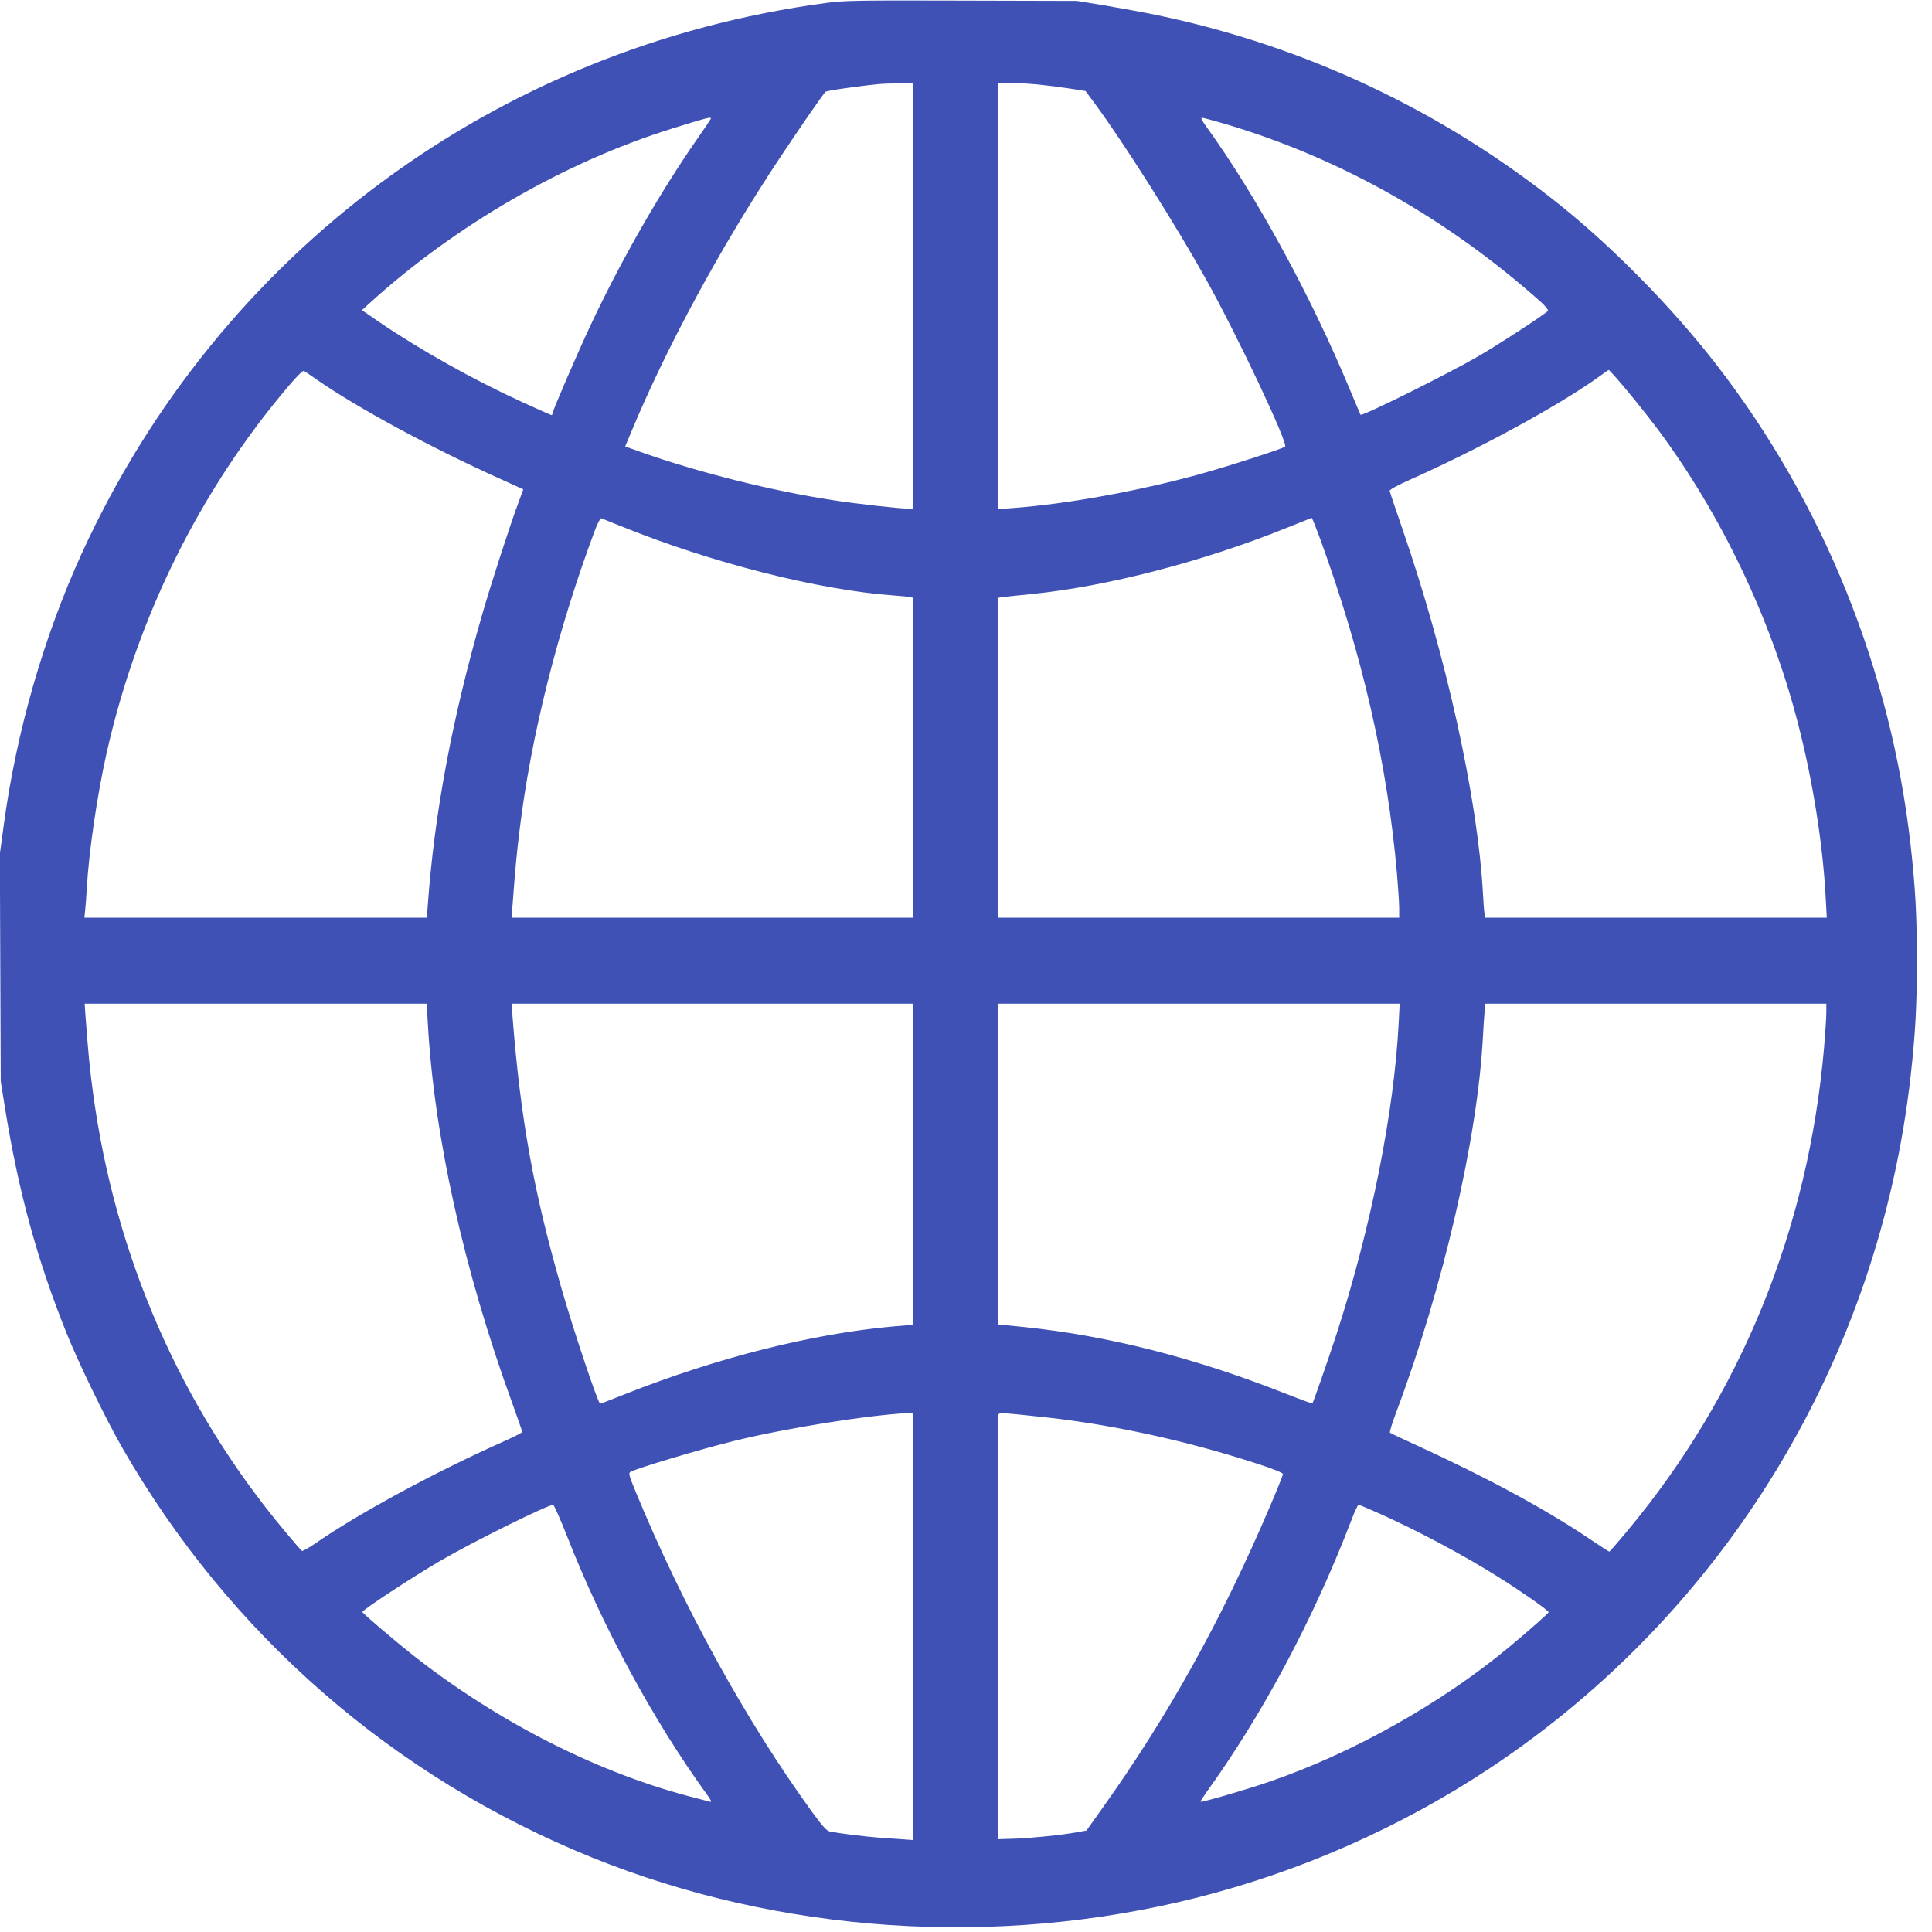 <?xml version="1.0" standalone="no"?>
<!DOCTYPE svg PUBLIC "-//W3C//DTD SVG 20010904//EN"
 "http://www.w3.org/TR/2001/REC-SVG-20010904/DTD/svg10.dtd">
<svg version="1.0" xmlns="http://www.w3.org/2000/svg"
 width="1280pt" height="1280pt" viewBox="0 0 1280 1280"
 preserveAspectRatio="xMidYMid meet">
<g transform="translate(0,1280) scale(0.1,-0.1)"
fill="#3f51b5" stroke="none">
<path d="M5470 12780 c-2178 -292 -4019 -1655 -4929 -3648 -252 -552 -433
-1182 -516 -1798 l-26 -191 3 -754 3 -754 28 -175 c89 -553 212 -1005 407
-1490 78 -196 261 -572 369 -760 710 -1237 1796 -2184 3117 -2718 1243 -502
2673 -598 3994 -267 691 173 1359 468 1952 861 1559 1035 2577 2711 2787 4589
31 277 41 462 41 760 0 298 -10 483 -41 760 -130 1161 -578 2273 -1288 3190
-287 371 -679 771 -1036 1057 -780 625 -1688 1053 -2670 1258 -82 17 -235 45
-340 63 l-190 31 -765 2 c-691 2 -778 1 -900 -16z m580 -1940 l0 -1410 -30 0
c-58 0 -337 31 -500 56 -407 62 -893 184 -1277 320 l-101 36 38 91 c237 570
593 1227 980 1811 127 192 289 427 309 448 3 4 74 16 156 27 186 25 207 27
328 29 l97 2 0 -1410z m830 1400 c52 -5 144 -17 204 -26 l108 -17 60 -81 c195
-264 536 -803 738 -1166 206 -369 546 -1089 524 -1109 -14 -14 -392 -135 -574
-185 -406 -111 -877 -196 -1232 -222 l-98 -7 0 1412 0 1411 88 0 c48 0 130 -5
182 -10z m-2170 -225 c0 -3 -40 -63 -89 -133 -244 -349 -505 -804 -707 -1234
-88 -187 -254 -572 -254 -588 0 -6 -3 -10 -6 -10 -3 0 -90 38 -192 85 -324
148 -677 346 -946 529 l-118 81 48 44 c569 518 1296 938 2009 1160 228 71 255
78 255 66z m3417 -39 c759 -227 1461 -624 2080 -1175 30 -27 52 -54 49 -60
-11 -17 -315 -216 -461 -301 -207 -120 -769 -399 -781 -388 -1 2 -33 75 -69
163 -264 633 -620 1285 -954 1748 -28 38 -37 57 -28 57 9 0 82 -20 164 -44z
m-6027 -1692 c268 -186 753 -449 1206 -653 l161 -73 -32 -87 c-56 -150 -182
-539 -240 -741 -198 -686 -316 -1313 -360 -1917 l-7 -93 -1134 0 -1135 0 5 48
c3 26 8 92 11 147 14 246 69 618 131 895 204 904 617 1738 1203 2429 54 64 98
108 105 104 6 -4 45 -30 86 -59z m8594 28 c69 -76 202 -240 289 -356 418 -561
747 -1248 926 -1937 100 -383 168 -808 187 -1171 l7 -128 -1131 0 -1132 0 -4
23 c-3 12 -8 74 -11 137 -35 631 -244 1579 -535 2420 -45 129 -82 241 -83 248
-1 8 51 37 133 73 454 202 975 485 1245 677 39 28 71 51 73 51 1 1 17 -16 36
-37z m-6585 -996 c601 -244 1313 -425 1811 -461 47 -3 95 -8 108 -11 l22 -4 0
-1060 0 -1060 -1330 0 -1331 0 6 73 c18 244 28 350 46 497 75 627 254 1339
501 1998 18 47 36 81 42 78 6 -2 62 -25 125 -50z m4640 -93 c277 -763 443
-1486 506 -2208 8 -93 15 -198 15 -232 l0 -63 -1330 0 -1330 0 0 1060 0 1059
33 5 c17 2 103 12 189 20 500 50 1136 215 1683 435 94 38 172 69 175 70 3 1
29 -65 59 -146z m-5915 -3195 c41 -752 239 -1644 560 -2525 36 -100 66 -186
66 -190 0 -5 -64 -37 -143 -72 -455 -204 -951 -474 -1230 -668 -43 -29 -82
-51 -87 -48 -5 3 -57 63 -115 133 -688 823 -1124 1821 -1269 2904 -22 160 -31
258 -51 526 l-4 62 1133 0 1133 0 7 -122z m3216 -941 l0 -1064 -132 -11 c-537
-48 -1170 -208 -1773 -447 -90 -36 -166 -65 -169 -65 -13 0 -170 466 -252 750
-187 646 -276 1136 -329 1823 l-6 77 1331 0 1330 0 0 -1063z m3217 941 c-30
-594 -184 -1364 -414 -2073 -54 -165 -152 -446 -158 -453 -2 -2 -85 28 -183
67 -602 237 -1174 382 -1727 439 l-170 17 -3 1063 -2 1062 1331 0 1332 0 -6
-122z m2833 65 c0 -32 -7 -137 -15 -233 -105 -1204 -550 -2299 -1303 -3202
-63 -76 -117 -138 -120 -138 -2 0 -57 35 -121 78 -295 200 -695 416 -1146 622
-99 45 -183 85 -186 88 -4 4 15 66 42 137 309 822 540 1821 574 2490 3 61 8
134 11 163 l5 52 1130 0 1129 0 0 -57z m-6050 -4069 l0 -1415 -67 5 c-38 3
-108 8 -158 11 -87 6 -271 29 -328 41 -20 4 -48 35 -116 128 -439 605 -858
1367 -1170 2124 -45 109 -48 123 -33 131 53 27 467 151 692 206 349 85 881
170 1158 184 l22 1 0 -1416z m885 1385 c444 -49 932 -156 1393 -306 106 -34
172 -61 172 -69 0 -7 -40 -107 -89 -221 -320 -750 -672 -1382 -1109 -1995
l-104 -146 -62 -11 c-102 -19 -305 -39 -416 -43 l-105 -3 -3 1400 c-1 770 0
1406 3 1413 5 14 24 13 320 -19z m-3176 -792 c234 -596 569 -1215 921 -1701
32 -43 38 -57 24 -53 -11 3 -48 13 -84 22 -639 159 -1319 502 -1894 957 -111
88 -325 270 -325 278 -1 13 321 225 514 338 210 123 714 373 750 372 5 0 48
-96 94 -213z m5379 156 c264 -119 559 -276 797 -426 142 -89 325 -217 325
-228 0 -7 -126 -118 -260 -230 -448 -373 -1038 -704 -1592 -894 -154 -53 -448
-138 -454 -132 -2 2 13 25 32 53 379 524 718 1161 969 1817 20 53 41 97 46 97
6 0 67 -26 137 -57z"/>
</g>
</svg>
